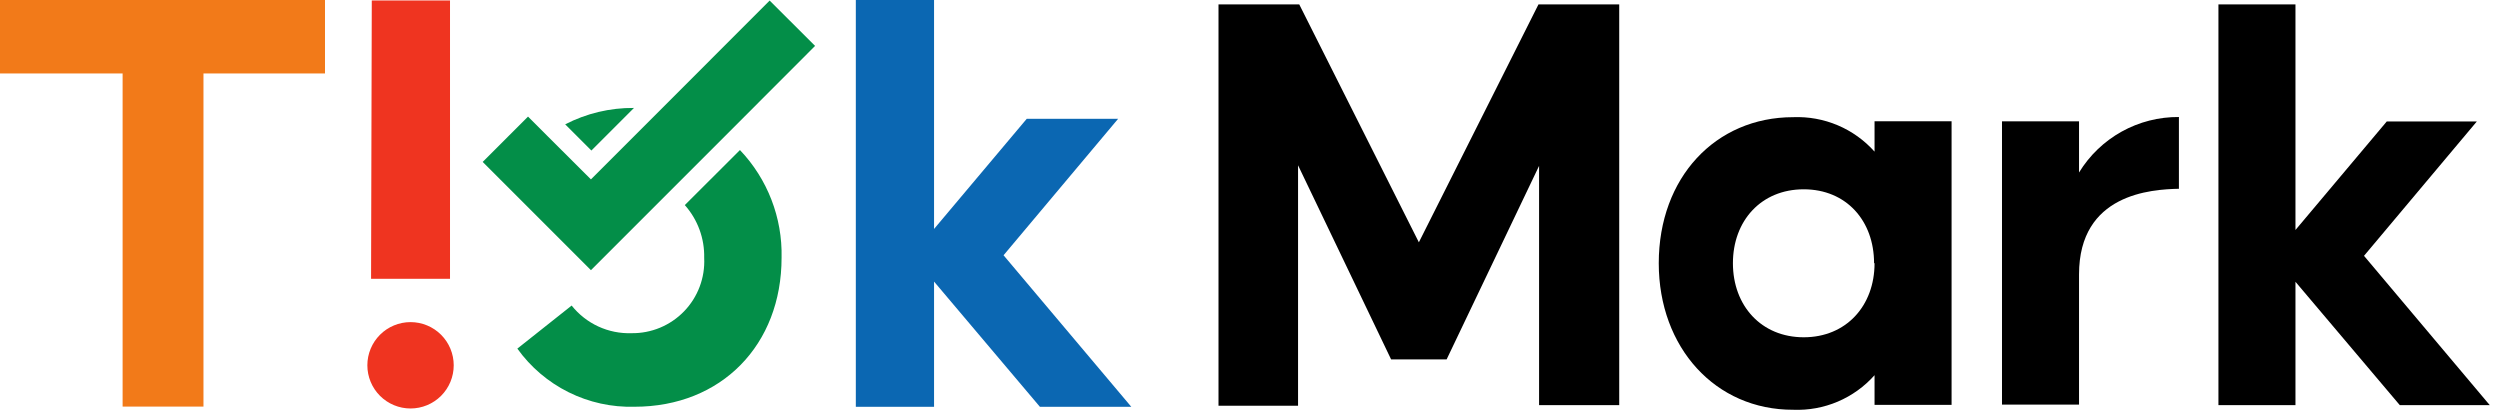 <svg width="209" height="35" viewBox="0 0 209 35" fill="none" xmlns="http://www.w3.org/2000/svg">
<g clip-path="url(#clip0_2183_7281)">
<path d="M10.25 6.141H0V-0.039H27.17V6.141H17.01V33.991H10.25V6.141Z" fill="#F27A19"/>
<path d="M61.86 12.544L57.25 17.144C58.33 18.359 58.909 19.939 58.87 21.564C58.91 22.383 58.781 23.201 58.492 23.968C58.204 24.735 57.761 25.435 57.191 26.024C56.621 26.614 55.937 27.08 55.18 27.395C54.423 27.71 53.61 27.866 52.79 27.854C51.834 27.886 50.884 27.693 50.016 27.292C49.148 26.891 48.385 26.292 47.79 25.544L43.25 29.144C44.36 30.693 45.833 31.946 47.54 32.793C49.246 33.641 51.135 34.056 53.04 34.004C60.32 34.004 65.34 28.824 65.34 21.544C65.417 18.202 64.165 14.965 61.86 12.544ZM47.25 10.394L49.44 12.584L53 9.024C51.001 9.006 49.027 9.477 47.25 10.394Z" fill="#038E48"/>
<path d="M71.547 0H78.087V19.14L85.837 9.93H93.477L83.897 21.34L94.577 34.01H86.937L78.087 23.54V34.01H71.547V0Z" fill="#0B67B2"/>
<path d="M37.931 30.539C37.931 31.497 37.551 32.415 36.874 33.092C36.197 33.769 35.278 34.149 34.321 34.149C33.364 34.149 32.445 33.769 31.768 33.092C31.091 32.415 30.711 31.497 30.711 30.539C30.711 29.582 31.091 28.663 31.768 27.986C32.445 27.309 33.364 26.929 34.321 26.929C35.278 26.929 36.197 27.309 36.874 27.986C37.551 28.663 37.931 29.582 37.931 30.539ZM37.621 23.309H31.021L31.081 0.039H37.621V23.309Z" fill="#EF3420"/>
<path d="M101.867 0.367H108.617L118.617 20.257L128.617 0.367H135.367V33.867H128.667V13.867L120.937 30.047H116.297L108.517 13.817V33.917H101.867V0.367Z" fill="black"/>
<path d="M138.672 22.006C138.672 14.846 143.412 9.796 149.912 9.796C151.188 9.745 152.459 9.976 153.635 10.474C154.81 10.972 155.861 11.724 156.712 12.676V10.136H163.152V33.846H156.712V31.366C155.863 32.321 154.813 33.076 153.637 33.576C152.461 34.075 151.189 34.308 149.912 34.256C143.412 34.276 138.672 29.066 138.672 22.006ZM156.672 22.006C156.672 18.456 154.352 15.826 150.792 15.826C147.232 15.826 144.872 18.456 144.872 22.006C144.872 25.556 147.242 28.196 150.792 28.196C154.342 28.196 156.712 25.566 156.712 22.006H156.672Z" fill="black"/>
<path d="M167.367 10.142H173.807V14.421C174.68 12.993 175.908 11.816 177.371 11.002C178.835 10.189 180.483 9.769 182.157 9.782V15.781C179.847 15.832 173.807 16.192 173.807 22.942V33.822H167.367V10.142Z" fill="black"/>
<path d="M185.461 0.367H191.901V19.227L199.531 10.157H207.061L197.631 21.387L208.141 33.867H200.621L191.901 23.557V33.867H185.461V0.367Z" fill="black"/>
<path d="M68.142 3.837L60.582 11.407L55.952 16.037L49.402 22.587L45.612 18.797L40.352 13.537L44.142 9.747L45.722 11.327L49.402 14.997L55.202 9.197L64.342 0.047L68.142 3.837Z" fill="#038E48"/>
</g>
<defs>
<clipPath id="clip0_2183_7281">
<rect width="208.14" height="34.28" fill="white"/>
</clipPath>
</defs>
</svg>
